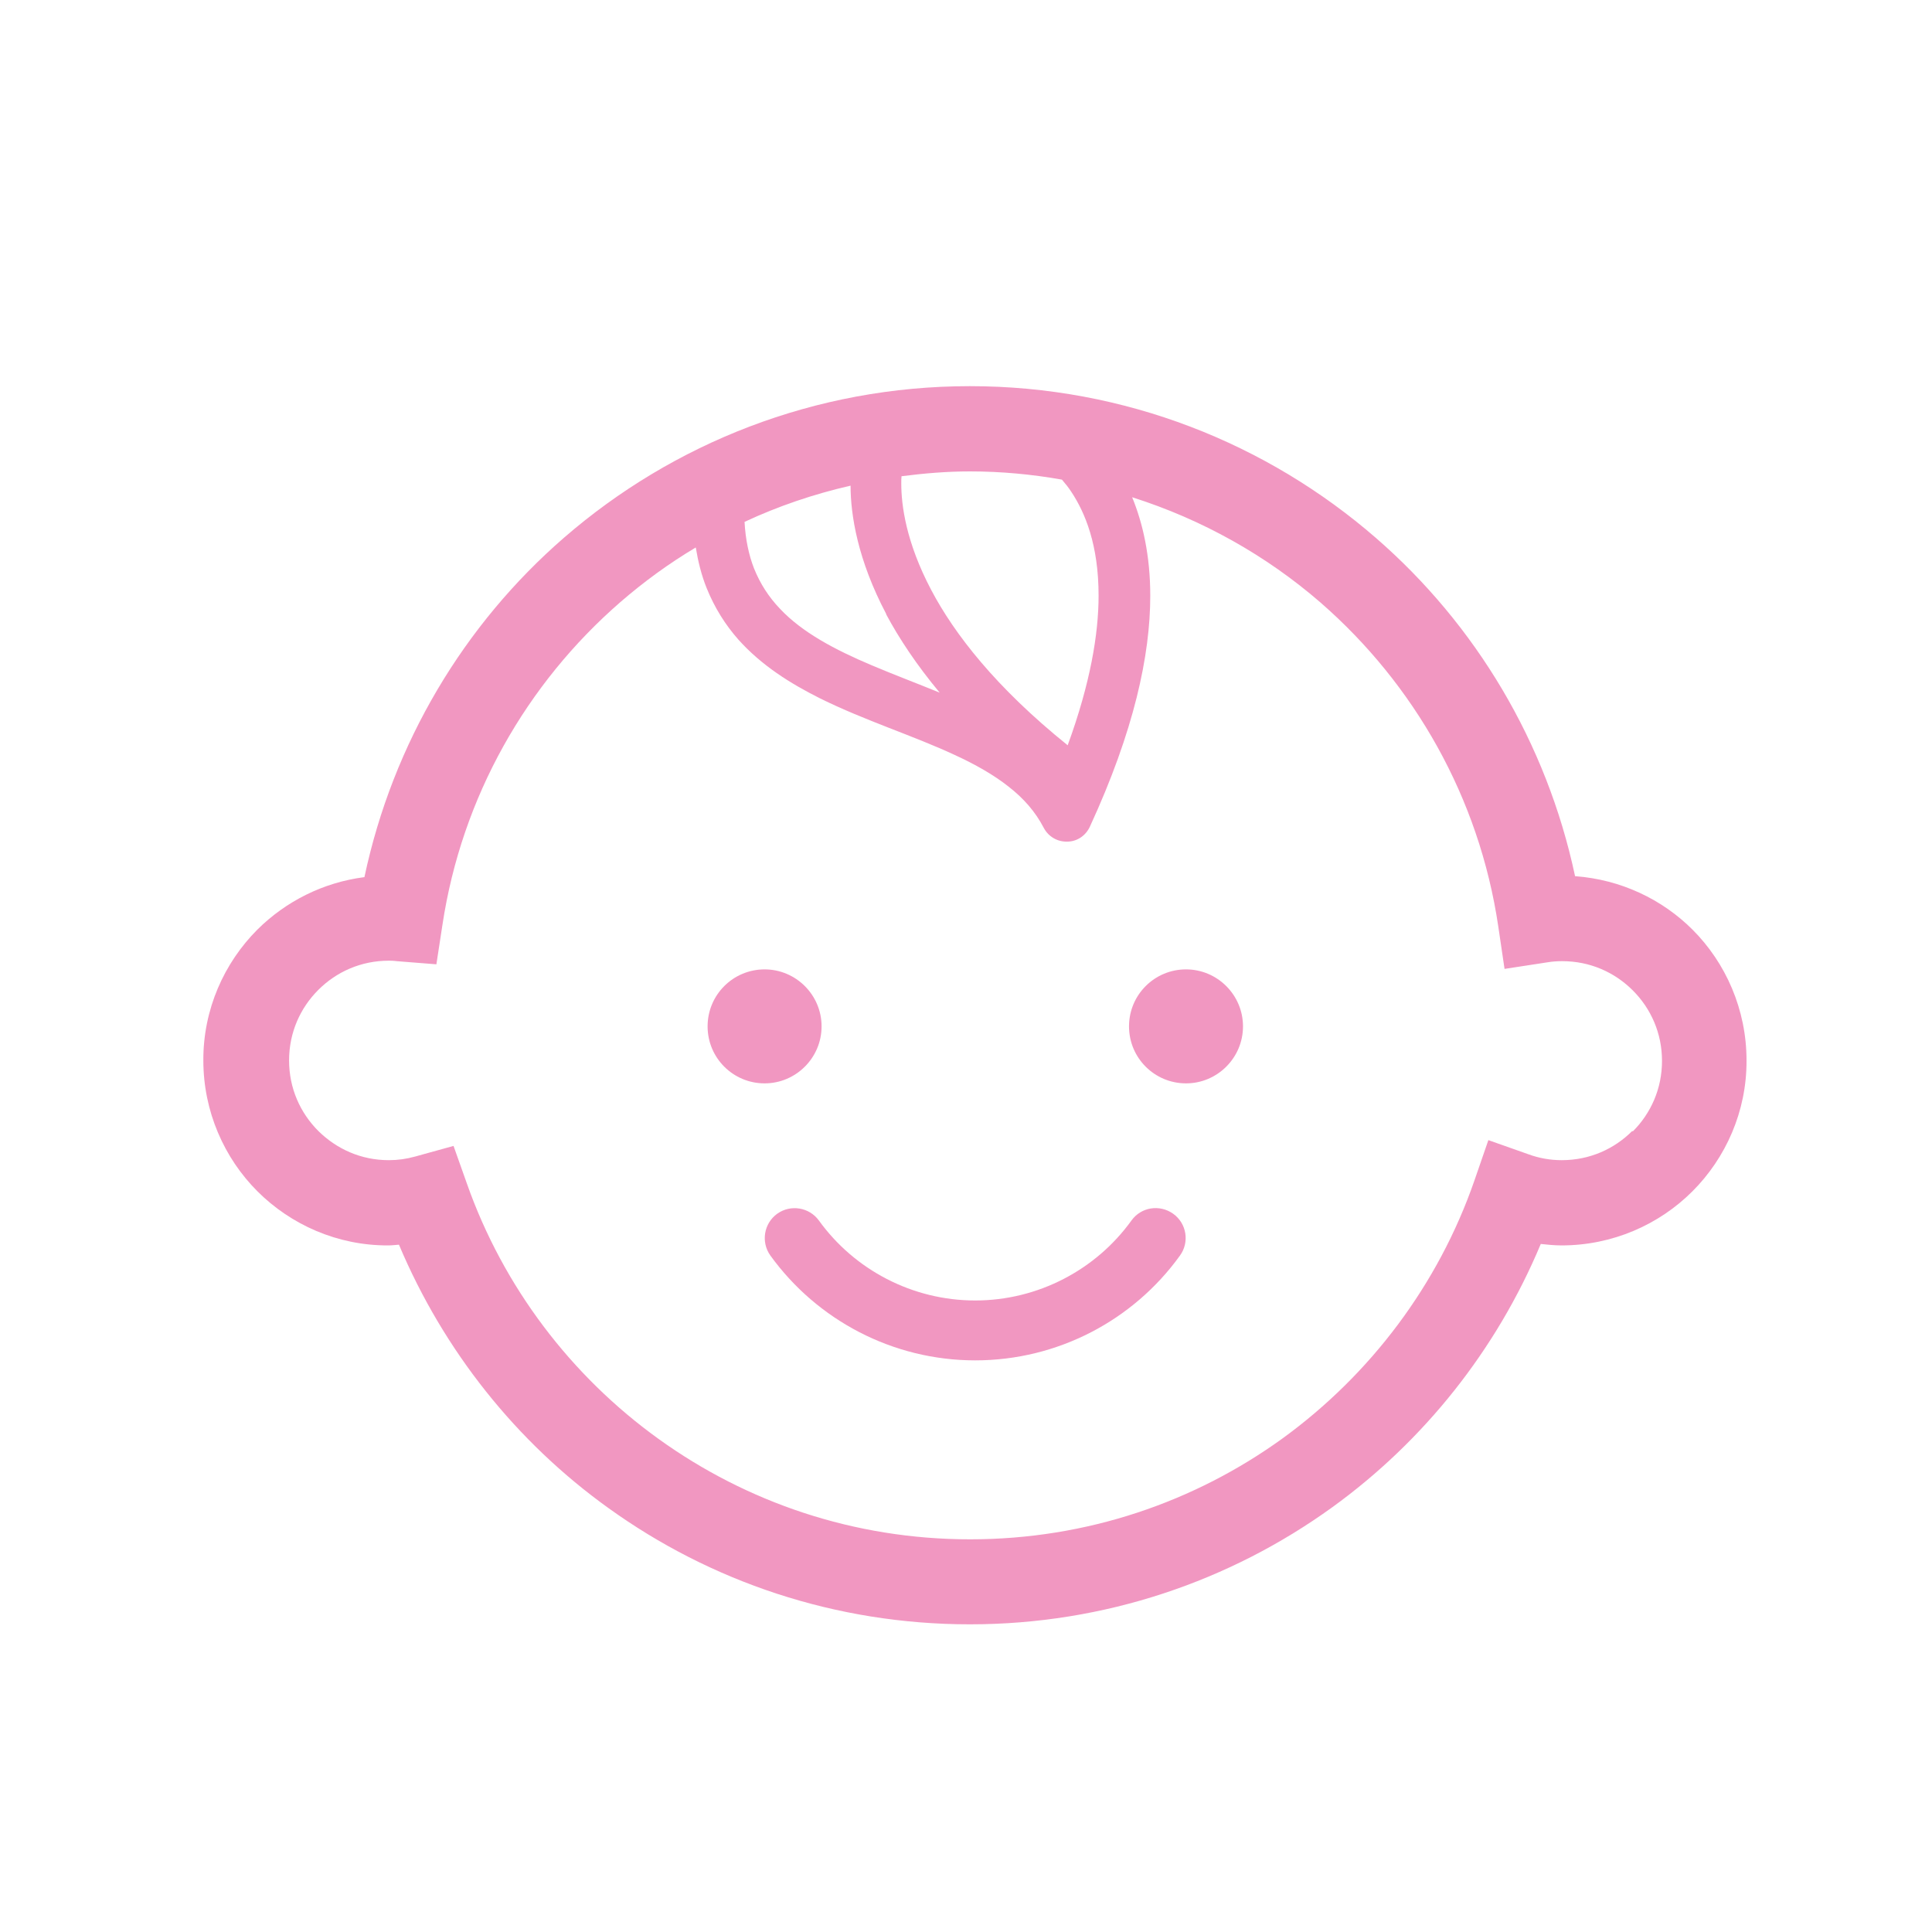 <?xml version="1.0" encoding="UTF-8"?><svg id="base" xmlns="http://www.w3.org/2000/svg" viewBox="0 0 80 80"><defs><style>.cls-1{fill:#e85298;stroke-width:0px;}.cls-2{opacity:.6;}</style></defs><g class="cls-2"><path class="cls-1" d="M34.02,42.5c0-1.3-1.06-2.36-2.36-2.36s-2.36,1.05-2.36,2.36,1.06,2.36,2.36,2.36,2.36-1.06,2.36-2.36Z"/><path class="cls-1" d="M49.11,40.14c-1.3,0-2.36,1.05-2.36,2.36s1.06,2.36,2.36,2.36,2.36-1.06,2.36-2.36-1.06-2.36-2.36-2.36Z"/><path class="cls-1" d="M70.09,38.5c-1.26-1.26-2.97-2.08-4.87-2.22-1.18-5.54-4.12-10.42-8.24-14-4.5-3.91-10.39-6.29-16.82-6.29-6.42,0-12.3,2.37-16.8,6.27-4.14,3.59-7.09,8.5-8.27,14.06-1.72.22-3.26,1.01-4.43,2.17-1.38,1.38-2.25,3.31-2.24,5.42,0,2.11.86,4.04,2.24,5.42,1.38,1.38,3.31,2.25,5.42,2.24.15,0,.29-.02.44-.03,1.85,4.39,4.86,8.17,8.68,10.91,4.21,3.03,9.38,4.81,14.96,4.81,5.6,0,10.79-1.8,15.01-4.85,3.8-2.75,6.8-6.52,8.63-10.9.28.03.57.06.86.06,2.11,0,4.04-.86,5.42-2.24,1.38-1.38,2.25-3.31,2.24-5.42,0-2.11-.86-4.04-2.24-5.42ZM43.98,19.87c.13.15.26.31.39.51.56.85,1.12,2.18,1.12,4.28,0,1.59-.34,3.63-1.28,6.2-2.98-2.4-4.69-4.61-5.65-6.43-1.05-1.99-1.24-3.52-1.24-4.41,0-.11,0-.21.01-.3.93-.12,1.87-.2,2.83-.2,1.3,0,2.57.12,3.81.34ZM36.69,25.43c.54,1.01,1.27,2.11,2.22,3.25-.96-.39-1.91-.75-2.81-1.13-1.54-.65-2.89-1.37-3.8-2.34-.46-.48-.82-1.03-1.08-1.68-.21-.54-.35-1.18-.39-1.92,1.39-.65,2.86-1.15,4.39-1.5,0,1.2.29,3.07,1.48,5.32ZM67.59,46.83c-.75.75-1.77,1.21-2.92,1.21-.47,0-.93-.08-1.37-.24l-1.67-.59-.58,1.68c-1.5,4.32-4.31,8.03-7.94,10.67-3.64,2.63-8.1,4.18-12.94,4.18-4.82,0-9.26-1.54-12.89-4.15-3.63-2.61-6.44-6.3-7.95-10.59l-.55-1.55-1.59.44c-.36.1-.72.15-1.09.15-1.15,0-2.16-.46-2.92-1.21-.75-.75-1.21-1.77-1.21-2.92,0-1.15.46-2.17,1.21-2.92.75-.75,1.77-1.21,2.92-1.21.07,0,.18,0,.33.02l1.64.13.25-1.63c.8-5.31,3.49-10,7.37-13.37.97-.84,2.01-1.6,3.12-2.26.1.6.24,1.16.45,1.68.33.82.78,1.53,1.32,2.14.95,1.06,2.14,1.81,3.38,2.43,1.86.92,3.88,1.55,5.57,2.34.85.39,1.61.82,2.23,1.31.63.49,1.11,1.04,1.46,1.71.19.36.56.58.97.57.41,0,.77-.25.94-.62,1.83-3.97,2.5-7.1,2.5-9.56,0-1.66-.31-3.01-.75-4.08,2.9.92,5.55,2.41,7.8,4.36,3.88,3.38,6.57,8.08,7.36,13.41l.26,1.76,1.76-.27c.23-.04.44-.05.63-.05,1.15,0,2.17.46,2.92,1.21.75.75,1.21,1.77,1.21,2.92,0,1.15-.46,2.17-1.21,2.92Z"/><path class="cls-1" d="M46.85,50.54c-1.47,2.04-3.87,3.31-6.47,3.31-2.6,0-5-1.27-6.47-3.31-.4-.55-1.17-.68-1.73-.28-.55.4-.68,1.17-.28,1.73,1.93,2.67,5.06,4.34,8.48,4.34s6.55-1.66,8.48-4.34c.4-.55.28-1.33-.28-1.73s-1.33-.28-1.73.28Z"/></g></svg>